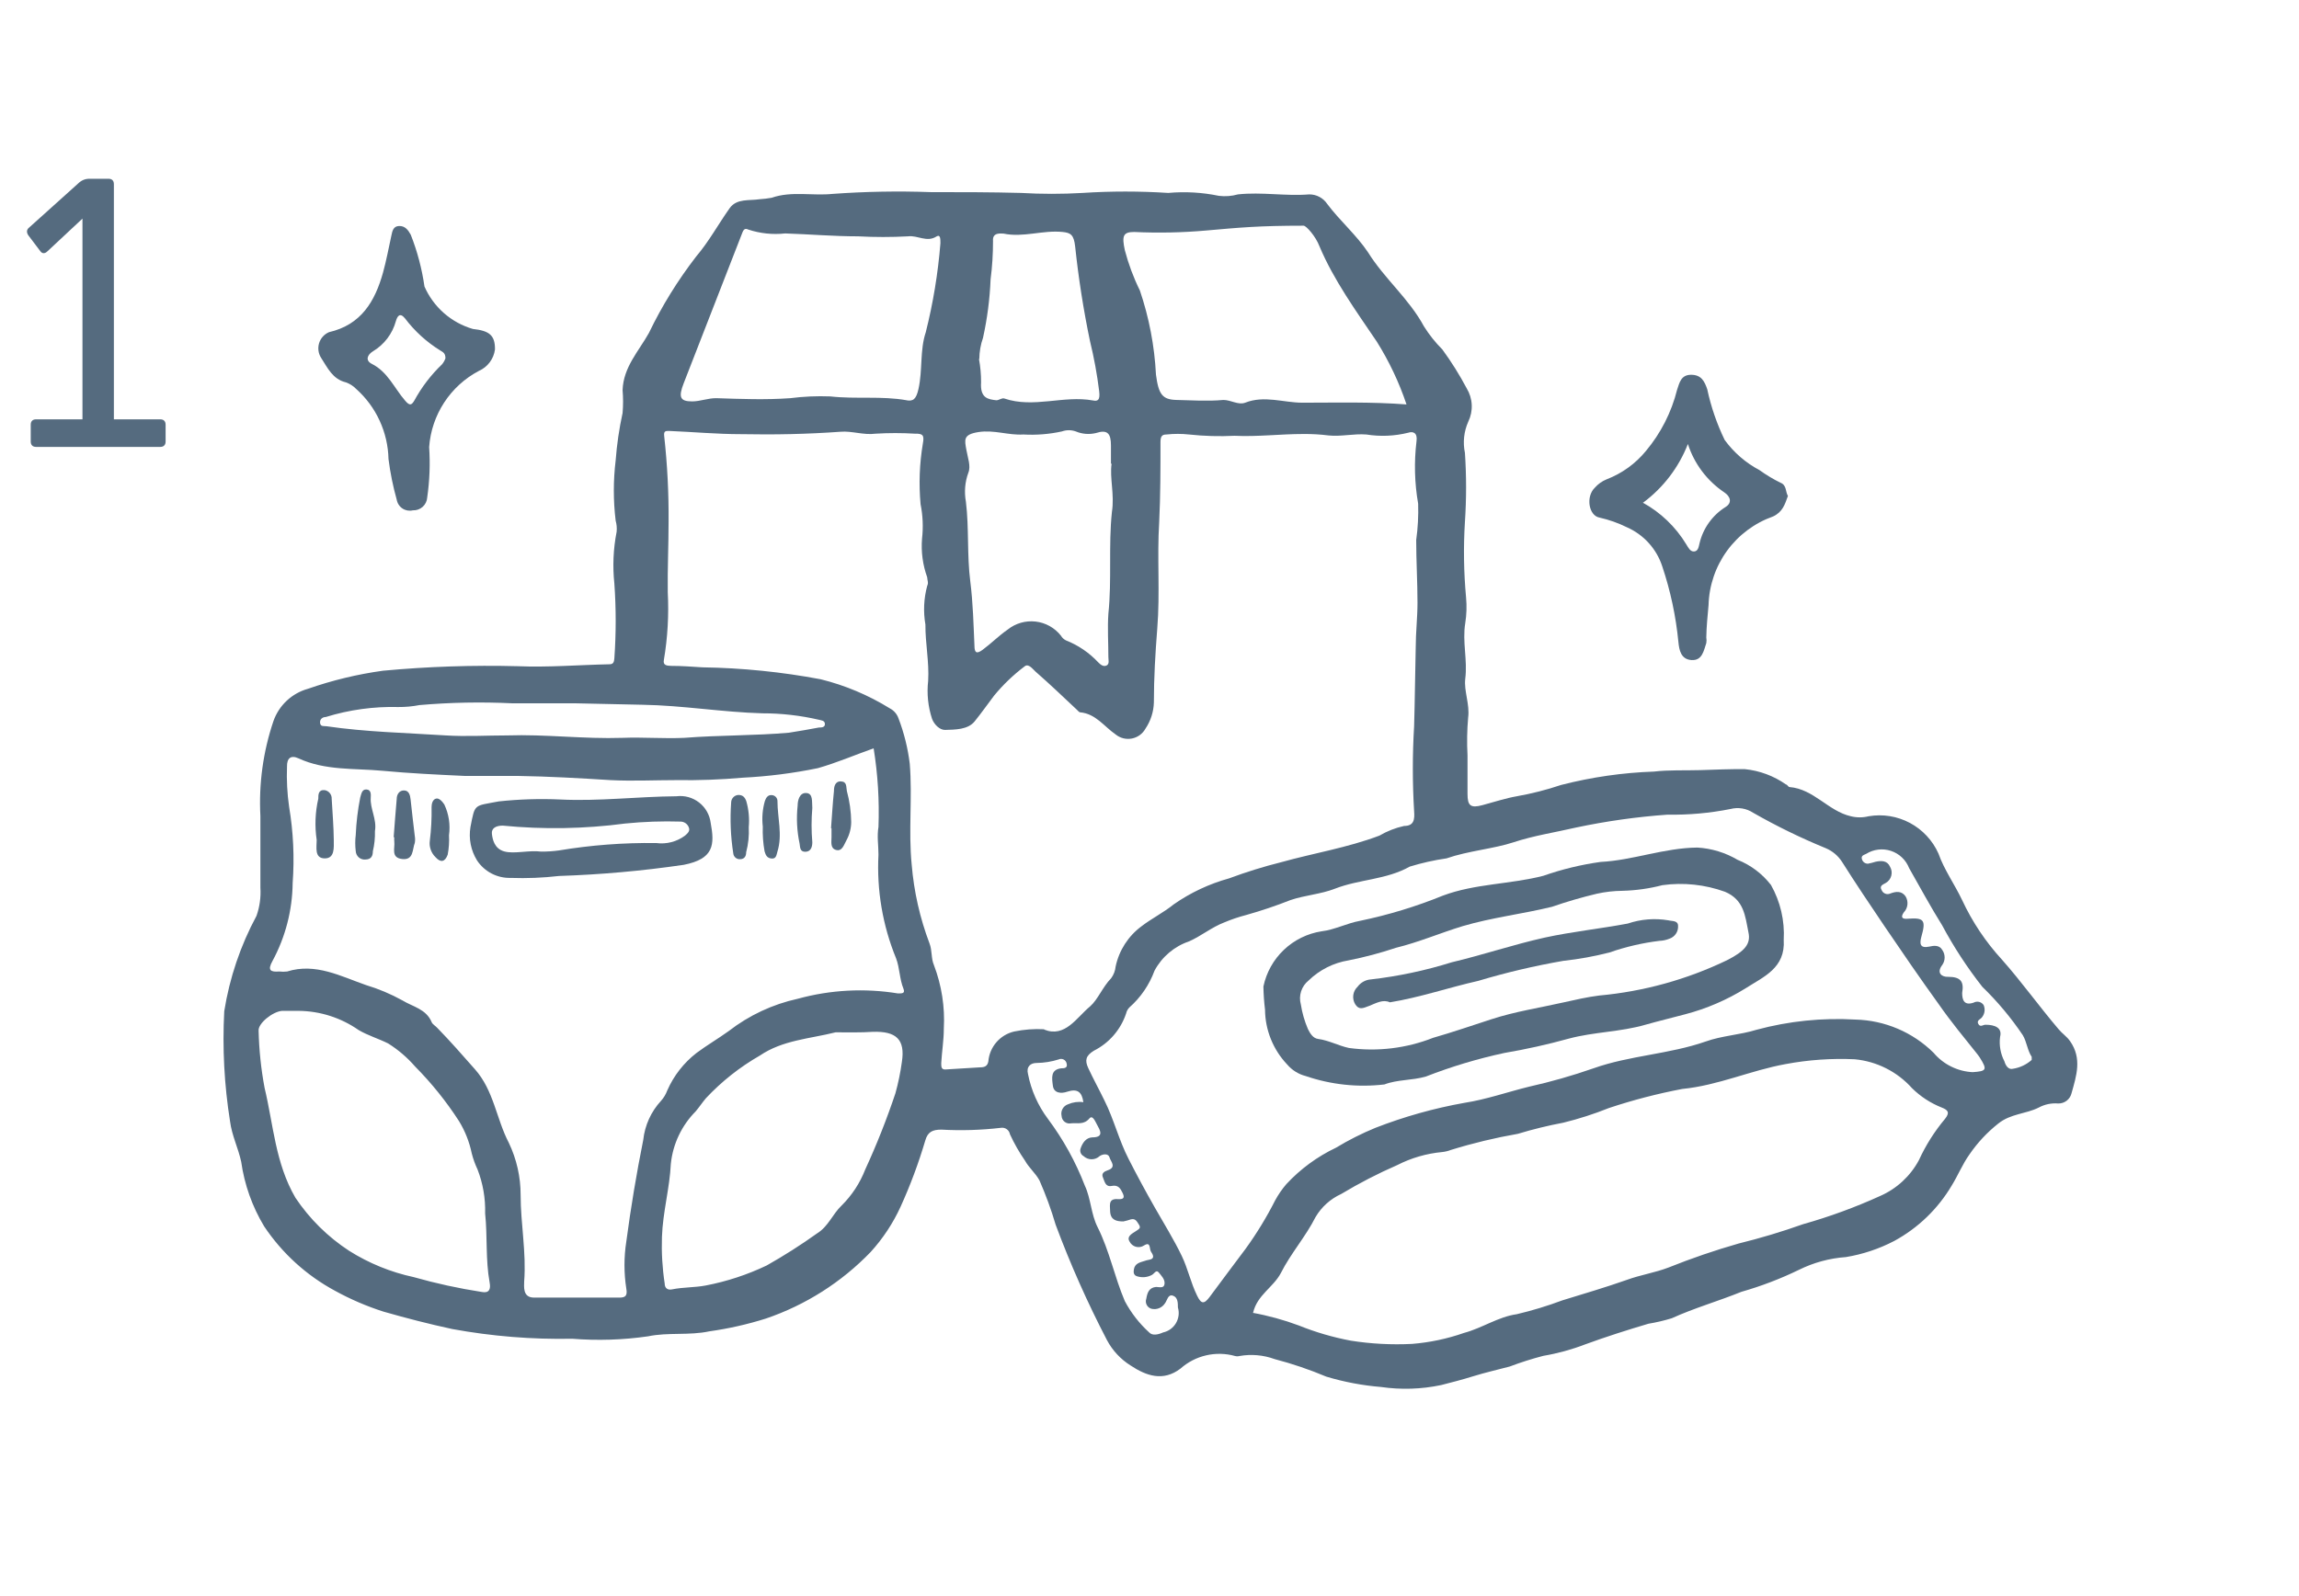 <svg width="144" height="100" viewBox="0 0 144 100" fill="none" xmlns="http://www.w3.org/2000/svg">
<g clip-path="url(#clip0)">
<path d="M91.919 47.319C91.919 48.239 91.919 48.988 91.919 49.736C91.919 50.484 92.111 50.646 92.859 50.443C93.606 50.241 94.314 50.009 95.011 49.887C95.95 49.721 96.876 49.484 97.78 49.18C99.684 48.69 101.636 48.409 103.601 48.341C104.531 48.229 105.541 48.28 106.501 48.25C107.461 48.219 108.361 48.179 109.29 48.189C110.217 48.282 111.105 48.613 111.867 49.149C111.948 49.149 112.009 49.311 112.089 49.311C113.605 49.432 114.515 50.817 115.93 51.141C116.294 51.232 116.676 51.232 117.041 51.141C117.926 50.989 118.837 51.136 119.629 51.558C120.421 51.981 121.05 52.656 121.417 53.476C121.77 54.487 122.427 55.397 122.902 56.398C123.538 57.762 124.38 59.02 125.398 60.128C126.641 61.533 127.723 63.05 128.935 64.475C129.158 64.748 129.451 64.93 129.663 65.234C130.421 66.315 130.057 67.407 129.754 68.489C129.71 68.677 129.602 68.844 129.449 68.962C129.297 69.079 129.108 69.141 128.915 69.136C128.495 69.101 128.074 69.189 127.702 69.389C126.884 69.803 125.944 69.763 125.156 70.4C124.463 70.949 123.856 71.6 123.357 72.331C122.923 72.937 122.64 73.645 122.245 74.282C121.381 75.741 120.138 76.939 118.648 77.749C117.697 78.245 116.674 78.586 115.616 78.76C114.593 78.832 113.594 79.104 112.676 79.559C111.519 80.121 110.315 80.581 109.078 80.934C107.633 81.52 106.137 81.945 104.712 82.592C104.232 82.739 103.743 82.854 103.247 82.936C101.913 83.33 100.589 83.754 99.286 84.23C98.44 84.556 97.563 84.796 96.668 84.947C95.956 85.132 95.255 85.354 94.567 85.615C93.809 85.817 93.041 85.989 92.293 86.221C91.545 86.454 90.939 86.605 90.272 86.777C89.032 87.039 87.756 87.08 86.502 86.898C85.341 86.803 84.193 86.586 83.077 86.251C82.023 85.807 80.939 85.439 79.833 85.15C79.131 84.894 78.375 84.828 77.64 84.957C77.547 84.983 77.45 84.983 77.357 84.957C76.767 84.792 76.145 84.778 75.549 84.916C74.952 85.053 74.399 85.339 73.941 85.746C72.85 86.575 71.799 86.201 70.819 85.554C70.192 85.161 69.679 84.61 69.333 83.957C68.114 81.616 67.041 79.202 66.12 76.728C65.843 75.784 65.505 74.859 65.109 73.958C64.856 73.493 64.452 73.17 64.2 72.715C63.84 72.194 63.525 71.642 63.26 71.067C63.249 71.002 63.225 70.941 63.19 70.885C63.155 70.83 63.109 70.782 63.056 70.745C63.002 70.707 62.942 70.68 62.878 70.666C62.814 70.652 62.748 70.651 62.684 70.662C61.45 70.806 60.205 70.843 58.965 70.774C58.409 70.774 58.106 70.915 57.954 71.461C57.535 72.877 57.019 74.262 56.408 75.606C55.933 76.645 55.298 77.603 54.529 78.447C52.705 80.338 50.457 81.766 47.97 82.612C46.815 82.976 45.632 83.243 44.433 83.411C43.16 83.684 41.846 83.461 40.593 83.724C39.02 83.951 37.427 84.002 35.843 83.876C33.327 83.925 30.811 83.722 28.335 83.269C26.88 82.956 25.435 82.582 24.02 82.177C22.97 81.841 21.955 81.405 20.988 80.873C19.198 79.91 17.671 78.521 16.542 76.829C15.797 75.591 15.309 74.216 15.107 72.785C14.925 71.936 14.521 71.138 14.41 70.258C14.046 67.976 13.924 65.661 14.046 63.353C14.379 61.262 15.063 59.242 16.067 57.379C16.267 56.811 16.349 56.209 16.31 55.609C16.31 54.123 16.31 52.627 16.31 51.131C16.203 49.112 16.48 47.091 17.128 45.176C17.299 44.69 17.584 44.252 17.961 43.9C18.338 43.547 18.794 43.292 19.291 43.154C20.816 42.622 22.39 42.242 23.99 42.022C26.791 41.761 29.605 41.666 32.418 41.739C34.338 41.82 36.258 41.658 38.178 41.618C38.441 41.618 38.461 41.446 38.481 41.244C38.592 39.685 38.592 38.121 38.481 36.563C38.366 35.48 38.414 34.386 38.623 33.318C38.647 33.084 38.626 32.847 38.562 32.62C38.41 31.368 38.41 30.102 38.562 28.849C38.637 27.85 38.782 26.857 38.996 25.877C39.037 25.399 39.037 24.919 38.996 24.442C39.047 22.996 40.007 22.005 40.644 20.863C41.461 19.167 42.454 17.561 43.605 16.071C44.413 15.121 44.989 14.049 45.706 13.038C46.151 12.421 46.939 12.583 47.576 12.482C47.83 12.466 48.083 12.436 48.334 12.391C49.577 11.956 50.88 12.28 52.154 12.148C54.198 12 56.249 11.963 58.298 12.037C60.188 12.037 62.067 12.037 63.957 12.088C65.239 12.163 66.525 12.163 67.807 12.088C69.594 11.972 71.386 11.972 73.173 12.088C74.234 11.992 75.303 12.053 76.346 12.27C76.746 12.319 77.151 12.288 77.539 12.179C79.024 12.017 80.52 12.3 82.005 12.179C82.23 12.177 82.451 12.232 82.648 12.338C82.846 12.444 83.014 12.598 83.137 12.785C83.936 13.847 84.966 14.726 85.694 15.818C86.704 17.446 88.261 18.72 89.19 20.448C89.519 20.972 89.905 21.457 90.342 21.894C90.909 22.668 91.419 23.483 91.868 24.33C92.057 24.642 92.166 24.995 92.183 25.359C92.201 25.723 92.127 26.085 91.969 26.413C91.693 27.028 91.619 27.715 91.757 28.374C91.853 29.811 91.853 31.254 91.757 32.691C91.659 34.271 91.683 35.856 91.828 37.432C91.878 37.968 91.861 38.508 91.777 39.04C91.585 40.212 91.929 41.355 91.777 42.528C91.686 43.286 92.07 44.135 91.959 44.954C91.889 45.74 91.876 46.531 91.919 47.319ZM65.402 64.506C66.716 65.031 67.423 63.758 68.282 63.05C68.767 62.625 69.07 61.827 69.596 61.291C69.756 61.075 69.854 60.82 69.879 60.553C70.093 59.545 70.668 58.649 71.496 58.036C72.142 57.54 72.88 57.176 73.517 56.661C74.571 55.925 75.743 55.375 76.983 55.033C78.048 54.636 79.134 54.298 80.237 54.022C82.258 53.456 84.4 53.112 86.401 52.354C86.882 52.073 87.404 51.868 87.947 51.748C88.574 51.748 88.614 51.333 88.574 50.817C88.468 49.047 88.468 47.271 88.574 45.5C88.624 43.852 88.635 42.204 88.675 40.566C88.675 39.626 88.786 38.696 88.786 37.766C88.786 36.452 88.705 35.148 88.705 33.833C88.81 33.08 88.851 32.319 88.827 31.559C88.601 30.263 88.567 28.942 88.725 27.636C88.796 27.121 88.513 27.009 88.21 27.11C87.351 27.324 86.457 27.362 85.583 27.222C84.794 27.161 84.006 27.363 83.218 27.282C82.692 27.216 82.162 27.186 81.632 27.191C80.197 27.191 78.761 27.373 77.326 27.303C76.376 27.351 75.423 27.324 74.477 27.222C74.007 27.171 73.532 27.171 73.062 27.222C72.789 27.222 72.698 27.333 72.688 27.656C72.688 29.345 72.688 31.033 72.607 32.711C72.466 34.925 72.668 37.149 72.486 39.383C72.365 40.91 72.274 42.467 72.274 44.014C72.257 44.598 72.075 45.166 71.748 45.651C71.66 45.81 71.539 45.948 71.392 46.055C71.245 46.161 71.077 46.235 70.898 46.27C70.72 46.304 70.537 46.3 70.36 46.256C70.184 46.212 70.02 46.13 69.879 46.015C69.161 45.52 68.636 44.721 67.666 44.63C67.585 44.63 67.514 44.519 67.443 44.459C66.594 43.66 65.746 42.851 64.867 42.083C64.685 41.921 64.422 41.547 64.179 41.749C63.473 42.282 62.832 42.896 62.269 43.579C61.865 44.115 61.471 44.671 61.047 45.197C60.622 45.722 59.824 45.712 59.187 45.732C58.854 45.732 58.51 45.389 58.379 45.035C58.128 44.269 58.046 43.459 58.136 42.659C58.207 41.456 57.954 40.303 57.964 39.131C57.824 38.324 57.862 37.495 58.076 36.705C58.177 36.512 58.076 36.34 58.076 36.169C57.797 35.395 57.687 34.572 57.752 33.752C57.835 33.031 57.804 32.301 57.661 31.589C57.546 30.325 57.593 29.05 57.803 27.798C57.904 27.262 57.803 27.161 57.308 27.171C56.49 27.121 55.67 27.121 54.852 27.171C54.084 27.272 53.366 26.989 52.649 27.05C50.567 27.201 48.496 27.242 46.414 27.201C44.908 27.201 43.382 27.06 41.907 26.999C41.684 26.999 41.563 26.999 41.604 27.333C41.8 29.112 41.891 30.901 41.877 32.691C41.877 34.157 41.806 35.643 41.826 37.109C41.9 38.525 41.819 39.946 41.583 41.345C41.513 41.699 41.785 41.709 42.038 41.719C42.695 41.719 43.352 41.769 43.999 41.81C46.484 41.848 48.963 42.098 51.406 42.558C52.933 42.936 54.392 43.55 55.731 44.378C55.986 44.509 56.182 44.733 56.277 45.004C56.628 45.922 56.866 46.88 56.984 47.855C57.156 49.958 56.893 52.061 57.105 54.174C57.245 55.859 57.619 57.516 58.217 59.097C58.399 59.562 58.308 60.027 58.5 60.472C58.982 61.738 59.192 63.092 59.117 64.445C59.117 65.173 58.995 65.891 58.955 66.609C58.955 66.831 58.955 67.033 59.248 67.003L61.4 66.871C61.663 66.871 61.855 66.801 61.906 66.497C61.943 66.055 62.12 65.635 62.41 65.299C62.701 64.963 63.09 64.728 63.522 64.627C64.14 64.499 64.772 64.451 65.402 64.486V64.506ZM54.721 46.885C53.498 47.319 52.396 47.795 51.224 48.128C49.672 48.447 48.097 48.646 46.515 48.725C45.144 48.846 43.768 48.897 42.392 48.876C41.007 48.876 39.623 48.947 38.239 48.876C36.308 48.755 34.368 48.644 32.428 48.614C31.326 48.614 30.215 48.614 29.113 48.614C27.385 48.533 25.657 48.452 23.939 48.29C22.221 48.128 20.372 48.29 18.695 47.512C18.209 47.289 17.967 47.512 17.977 48.027C17.945 48.868 17.989 49.711 18.108 50.544C18.374 52.124 18.448 53.729 18.331 55.326C18.312 57.032 17.879 58.708 17.067 60.209C16.734 60.806 16.956 60.907 17.492 60.866C17.656 60.887 17.823 60.887 17.987 60.866C19.766 60.31 21.352 61.17 22.919 61.715C23.712 61.954 24.477 62.276 25.202 62.676C25.859 63.08 26.698 63.212 27.042 64.051C27.102 64.182 27.274 64.273 27.385 64.395C28.204 65.234 28.972 66.113 29.74 66.983C30.932 68.317 31.084 70.096 31.872 71.603C32.359 72.622 32.611 73.738 32.61 74.868C32.61 76.678 32.974 78.467 32.832 80.287C32.832 80.59 32.721 81.298 33.449 81.298C34.691 81.298 35.934 81.298 37.177 81.298C37.723 81.298 38.259 81.298 38.804 81.298C39.168 81.298 39.31 81.186 39.229 80.732C39.077 79.757 39.077 78.764 39.229 77.79C39.512 75.66 39.865 73.537 40.29 71.421C40.389 70.507 40.778 69.649 41.401 68.974C41.574 68.782 41.707 68.559 41.796 68.317C42.201 67.395 42.83 66.589 43.625 65.972C44.261 65.496 44.989 65.072 45.646 64.597C46.92 63.611 48.397 62.92 49.971 62.575C52.015 62.014 54.155 61.9 56.246 62.241C56.519 62.241 56.701 62.241 56.59 61.948C56.337 61.331 56.358 60.644 56.125 60.037C55.284 57.982 54.907 55.765 55.024 53.547C55.024 52.971 54.923 52.395 55.024 51.808C55.085 50.161 54.984 48.512 54.721 46.885ZM123.539 67.175C124.438 67.114 124.489 67.033 124.004 66.255C123.953 66.174 123.893 66.103 123.842 66.032C123.034 65.021 122.195 64.01 121.437 62.919C120.275 61.311 119.153 59.673 118.042 58.036C117.132 56.691 116.223 55.336 115.374 53.992C115.129 53.614 114.777 53.318 114.363 53.143C112.797 52.502 111.275 51.759 109.806 50.919C109.599 50.784 109.366 50.693 109.123 50.653C108.879 50.613 108.63 50.624 108.391 50.686C107.094 50.944 105.772 51.063 104.45 51.04C102.52 51.177 100.602 51.448 98.71 51.849C97.406 52.152 96.062 52.354 94.809 52.769C93.556 53.183 91.969 53.304 90.605 53.779C89.825 53.891 89.055 54.064 88.301 54.295C86.826 55.124 85.138 55.084 83.612 55.68C82.733 56.024 81.743 56.084 80.843 56.388C79.93 56.748 78.999 57.062 78.054 57.328C77.585 57.45 77.126 57.605 76.68 57.793C75.892 58.096 75.255 58.632 74.487 58.976C73.555 59.29 72.778 59.948 72.314 60.816C71.989 61.703 71.447 62.496 70.738 63.121C70.637 63.225 70.567 63.354 70.536 63.495C70.197 64.51 69.471 65.35 68.514 65.83C68.009 66.144 67.939 66.427 68.161 66.912C68.474 67.589 68.838 68.246 69.171 68.934C69.768 70.117 70.081 71.431 70.697 72.624C71.213 73.635 71.758 74.646 72.334 75.657C72.91 76.668 73.537 77.678 74.022 78.689C74.406 79.488 74.588 80.378 74.982 81.176C75.235 81.702 75.417 81.722 75.76 81.267C76.518 80.256 77.256 79.246 78.024 78.234C78.719 77.274 79.337 76.26 79.873 75.202C80.07 74.841 80.303 74.502 80.57 74.191C81.453 73.238 82.51 72.463 83.683 71.906C84.472 71.428 85.296 71.013 86.149 70.662C87.953 69.96 89.821 69.435 91.727 69.096C93.101 68.883 94.415 68.418 95.769 68.085C97.138 67.779 98.487 67.394 99.811 66.932C102.085 66.123 104.551 66.052 106.835 65.254C107.845 64.89 108.987 64.839 110.028 64.516C112.045 63.972 114.137 63.757 116.223 63.879C118.058 63.925 119.808 64.67 121.114 65.962C121.419 66.323 121.795 66.618 122.22 66.826C122.644 67.035 123.107 67.154 123.579 67.175H123.539ZM78.448 82.248C79.44 82.427 80.414 82.695 81.359 83.047C82.409 83.47 83.499 83.788 84.613 83.997C85.879 84.196 87.162 84.264 88.443 84.199C89.552 84.11 90.646 83.879 91.697 83.512C92.838 83.208 93.839 82.501 95.001 82.339C95.972 82.111 96.927 81.82 97.861 81.47C99.205 81.055 100.559 80.661 101.903 80.186C102.762 79.872 103.651 79.741 104.5 79.417C105.939 78.84 107.406 78.337 108.896 77.911C110.263 77.575 111.612 77.17 112.938 76.698C114.591 76.232 116.206 75.64 117.769 74.929C118.806 74.474 119.66 73.683 120.194 72.684C120.621 71.752 121.172 70.882 121.831 70.096C122.134 69.712 122.033 69.55 121.619 69.389C120.924 69.114 120.291 68.701 119.759 68.175C118.834 67.142 117.553 66.496 116.172 66.366C114.72 66.299 113.265 66.401 111.837 66.669C109.654 67.064 107.623 68.004 105.369 68.226C103.815 68.521 102.282 68.92 100.781 69.419C99.851 69.792 98.895 70.1 97.921 70.339C96.96 70.52 96.008 70.753 95.072 71.037C93.654 71.284 92.253 71.621 90.878 72.047C90.703 72.115 90.519 72.159 90.332 72.179C89.349 72.27 88.392 72.548 87.513 72.998C86.306 73.524 85.135 74.129 84.006 74.807C83.335 75.113 82.774 75.617 82.4 76.253C81.783 77.476 80.843 78.538 80.227 79.761C79.752 80.661 78.741 81.136 78.489 82.248H78.448ZM18.674 63.333C18.321 63.333 17.967 63.333 17.664 63.333C17.067 63.384 16.158 64.122 16.198 64.576C16.226 65.778 16.351 66.975 16.572 68.155C17.128 70.47 17.239 72.866 18.503 75.04C19.389 76.364 20.534 77.495 21.868 78.366C23.108 79.148 24.476 79.706 25.91 80.014C27.311 80.412 28.735 80.722 30.174 80.944C30.629 81.035 30.75 80.782 30.669 80.358C30.407 78.922 30.538 77.456 30.387 76.02C30.412 75.082 30.251 74.147 29.912 73.271C29.758 72.946 29.637 72.608 29.548 72.26C29.4 71.545 29.13 70.861 28.749 70.238C27.953 69.007 27.032 67.862 26.001 66.821C25.513 66.258 24.944 65.771 24.313 65.375C23.707 65.072 23.05 64.88 22.464 64.536C21.364 63.767 20.057 63.347 18.715 63.333H18.674ZM52.336 64.678C50.729 65.082 49.021 65.163 47.596 66.133C46.34 66.852 45.199 67.755 44.211 68.812C43.989 69.075 43.797 69.368 43.574 69.631C42.695 70.516 42.146 71.676 42.018 72.917C41.947 74.443 41.513 75.95 41.462 77.496C41.429 78.474 41.486 79.452 41.634 80.418C41.634 80.711 41.826 80.843 42.099 80.782C42.796 80.641 43.514 80.671 44.201 80.54C45.523 80.287 46.806 79.866 48.021 79.286C49.114 78.669 50.173 77.995 51.194 77.264C51.881 76.839 52.154 76.061 52.71 75.535C53.359 74.894 53.865 74.122 54.195 73.271C54.911 71.716 55.542 70.123 56.085 68.499C56.264 67.855 56.399 67.2 56.489 66.538C56.711 65.112 56.125 64.597 54.66 64.647C53.922 64.698 53.154 64.678 52.376 64.678H52.336ZM69.586 29.052C69.586 28.546 69.586 28.233 69.586 27.909C69.586 27.151 69.363 26.898 68.646 27.131C68.225 27.233 67.782 27.198 67.383 27.03C67.102 26.929 66.795 26.929 66.514 27.03C65.721 27.204 64.909 27.268 64.099 27.222C63.159 27.282 62.269 26.918 61.289 27.07C60.309 27.222 60.42 27.555 60.531 28.192C60.612 28.667 60.824 29.203 60.653 29.618C60.44 30.2 60.388 30.828 60.501 31.437C60.703 33.095 60.562 34.763 60.774 36.421C60.946 37.776 60.976 39.141 61.036 40.465C61.036 40.93 61.198 40.971 61.552 40.708C62.087 40.314 62.562 39.828 63.118 39.444C63.362 39.249 63.642 39.104 63.942 39.018C64.242 38.932 64.556 38.906 64.866 38.942C65.176 38.977 65.475 39.074 65.748 39.226C66.02 39.378 66.26 39.583 66.453 39.828C66.526 39.955 66.635 40.057 66.766 40.121C67.534 40.424 68.224 40.894 68.787 41.496C68.919 41.628 69.101 41.79 69.303 41.699C69.505 41.608 69.424 41.355 69.424 41.173C69.424 40.263 69.363 39.353 69.424 38.453C69.646 36.33 69.424 34.197 69.646 32.074C69.818 30.983 69.495 29.931 69.626 29.052H69.586ZM88.099 25.341C87.636 23.962 87.012 22.642 86.24 21.409C84.949 19.499 83.542 17.558 82.648 15.434C82.406 14.797 81.815 14.14 81.652 14.14C78.821 14.14 77.609 14.261 75.538 14.443C74.043 14.575 72.54 14.605 71.041 14.534C70.344 14.534 70.263 14.777 70.455 15.677C70.683 16.545 70.997 17.389 71.395 18.194C71.974 19.898 72.314 21.674 72.405 23.471C72.567 24.715 72.809 25.038 73.699 25.058C74.588 25.078 75.659 25.149 76.629 25.058C77.104 25.058 77.559 25.392 77.993 25.23C79.186 24.755 80.399 25.23 81.581 25.23C83.743 25.23 85.866 25.169 88.139 25.341H88.099ZM56.772 25.078C57.196 25.159 57.388 25.008 57.53 24.371C57.793 23.198 57.611 21.934 57.985 20.822C58.446 18.991 58.753 17.124 58.904 15.242C58.904 14.979 58.904 14.676 58.672 14.807C58.055 15.212 57.479 14.726 56.873 14.807C55.833 14.863 54.791 14.863 53.75 14.807C52.224 14.807 50.719 14.676 49.183 14.625C48.403 14.712 47.614 14.629 46.869 14.383C46.596 14.241 46.535 14.484 46.444 14.716C45.238 17.81 44.032 20.907 42.826 24.007C42.483 24.886 42.594 25.149 43.352 25.149C43.857 25.149 44.362 24.937 44.878 24.947C46.414 24.998 47.96 25.058 49.496 24.947C50.327 24.841 51.165 24.804 52.002 24.836C53.619 25.018 55.216 24.795 56.792 25.078H56.772ZM49.425 45.904C50.052 45.803 50.678 45.702 51.295 45.581C51.436 45.581 51.679 45.581 51.669 45.358C51.659 45.136 51.446 45.136 51.295 45.095C50.135 44.826 48.948 44.69 47.758 44.691C45.242 44.62 42.756 44.196 40.239 44.155L36.035 44.064C34.722 44.064 33.408 44.064 32.094 44.064C30.154 43.97 28.209 44.007 26.274 44.175C25.837 44.26 25.394 44.301 24.95 44.297C23.41 44.257 21.874 44.468 20.402 44.923C20.21 44.923 20.018 45.055 20.049 45.298C20.079 45.54 20.281 45.48 20.443 45.5C22.929 45.864 25.435 45.914 27.921 46.076C29.204 46.157 30.488 46.076 31.771 46.076C34.186 45.995 36.581 46.309 38.996 46.228C40.28 46.177 41.563 46.288 42.857 46.228C45.06 46.056 47.263 46.096 49.446 45.904H49.425ZM61.319 22.49C61.408 22.971 61.452 23.458 61.451 23.946C61.38 24.957 61.895 25.018 62.411 25.078C62.572 25.078 62.754 24.917 62.906 24.967C64.745 25.594 66.605 24.755 68.454 25.089C68.747 25.149 68.919 25.089 68.848 24.512C68.718 23.454 68.526 22.404 68.272 21.368C67.863 19.407 67.553 17.426 67.342 15.434C67.261 14.706 67.059 14.585 66.564 14.534C65.321 14.403 64.099 14.898 62.855 14.635C62.684 14.635 62.148 14.544 62.199 15.1C62.2 15.902 62.15 16.702 62.047 17.496C61.997 18.731 61.838 19.959 61.572 21.166C61.422 21.592 61.344 22.039 61.34 22.49H61.319ZM67.858 69.055C67.767 68.418 67.494 68.186 66.847 68.398C66.473 68.529 66.008 68.499 65.948 68.024C65.887 67.549 65.786 67.013 66.473 66.932C66.635 66.932 66.898 66.932 66.807 66.619C66.795 66.567 66.772 66.519 66.739 66.477C66.707 66.436 66.665 66.402 66.617 66.379C66.57 66.355 66.518 66.343 66.465 66.343C66.412 66.342 66.359 66.353 66.312 66.376C65.863 66.517 65.397 66.592 64.927 66.598C64.543 66.598 64.27 66.831 64.391 67.296C64.59 68.311 65.015 69.268 65.635 70.096C66.594 71.379 67.373 72.787 67.949 74.282C68.333 75.101 68.333 76.061 68.747 76.88C69.495 78.366 69.808 80.004 70.455 81.52C70.847 82.257 71.363 82.92 71.981 83.481C72.183 83.704 72.557 83.613 72.85 83.481C73.017 83.445 73.175 83.375 73.314 83.275C73.452 83.175 73.569 83.048 73.656 82.901C73.743 82.754 73.799 82.59 73.821 82.42C73.842 82.251 73.828 82.079 73.779 81.914C73.779 81.641 73.779 81.278 73.466 81.176C73.153 81.075 73.112 81.47 72.971 81.652C72.882 81.792 72.752 81.901 72.597 81.963C72.443 82.025 72.273 82.036 72.112 81.995C72.05 81.976 71.992 81.944 71.942 81.902C71.892 81.859 71.851 81.807 71.822 81.749C71.793 81.69 71.775 81.626 71.771 81.561C71.767 81.496 71.777 81.43 71.799 81.368C71.859 81.025 71.95 80.671 72.415 80.63C72.607 80.63 72.9 80.742 72.941 80.448C72.981 80.155 72.739 79.923 72.577 79.721C72.415 79.519 72.294 79.812 72.142 79.882C71.998 79.959 71.838 80.005 71.675 80.017C71.511 80.029 71.347 80.007 71.192 79.953C71.011 79.882 70.99 79.721 71.021 79.539C71.081 79.154 71.395 79.094 71.688 79.003C71.776 78.97 71.867 78.946 71.96 78.932C72.385 78.861 72.203 78.588 72.092 78.416C71.981 78.245 72.092 77.759 71.657 78.032C71.583 78.082 71.498 78.114 71.41 78.128C71.322 78.142 71.231 78.137 71.145 78.113C71.059 78.089 70.979 78.047 70.91 77.989C70.842 77.932 70.787 77.86 70.748 77.78C70.556 77.466 70.9 77.294 71.132 77.143C71.364 76.991 71.475 76.941 71.334 76.718C71.192 76.496 71.112 76.334 70.839 76.395C70.683 76.448 70.525 76.492 70.364 76.526C69.919 76.526 69.566 76.435 69.535 75.909C69.505 75.384 69.454 75.07 70.101 75.131C70.404 75.131 70.445 75.01 70.313 74.737C70.182 74.464 70.04 74.221 69.636 74.302C69.232 74.383 69.192 74.019 69.081 73.766C68.969 73.513 69.171 73.392 69.384 73.321C69.96 73.129 69.566 72.765 69.495 72.513C69.424 72.26 69.091 72.29 68.878 72.432C68.742 72.56 68.561 72.632 68.373 72.632C68.185 72.632 68.005 72.56 67.868 72.432C67.784 72.386 67.719 72.312 67.686 72.223C67.653 72.134 67.653 72.036 67.686 71.946C67.807 71.603 68.019 71.279 68.413 71.259C69.181 71.259 68.899 70.804 68.717 70.47C68.616 70.299 68.444 69.834 68.242 70.066C67.888 70.491 67.484 70.339 67.09 70.379C67.019 70.394 66.946 70.393 66.876 70.377C66.806 70.361 66.74 70.329 66.684 70.285C66.627 70.241 66.581 70.185 66.548 70.121C66.515 70.057 66.496 69.986 66.493 69.914C66.458 69.764 66.479 69.607 66.554 69.472C66.629 69.337 66.752 69.235 66.898 69.186C67.199 69.054 67.532 69.008 67.858 69.055ZM124.368 64.203C124.934 64.203 125.429 64.384 125.277 64.961C125.209 65.489 125.304 66.025 125.55 66.497C125.621 66.76 125.803 67.033 126.075 66.962C126.515 66.896 126.926 66.702 127.258 66.406C127.258 66.406 127.258 66.265 127.258 66.214C126.985 65.8 126.955 65.294 126.702 64.86C125.964 63.763 125.114 62.747 124.165 61.827C123.216 60.619 122.374 59.33 121.649 57.975C120.922 56.812 120.265 55.589 119.578 54.386C119.479 54.134 119.326 53.907 119.13 53.721C118.934 53.535 118.699 53.395 118.442 53.31C118.186 53.225 117.914 53.197 117.645 53.23C117.377 53.262 117.119 53.353 116.89 53.496C116.758 53.567 116.546 53.597 116.627 53.84C116.651 53.92 116.701 53.99 116.768 54.039C116.836 54.089 116.917 54.114 117.001 54.113C117.161 54.082 117.32 54.042 117.476 53.992C117.839 53.911 118.213 53.911 118.385 54.305C118.434 54.389 118.467 54.481 118.48 54.577C118.493 54.673 118.488 54.771 118.463 54.865C118.439 54.959 118.396 55.047 118.338 55.125C118.279 55.202 118.206 55.267 118.122 55.316C117.93 55.427 117.698 55.498 117.86 55.771C117.881 55.821 117.911 55.865 117.949 55.903C117.988 55.94 118.033 55.97 118.083 55.989C118.133 56.009 118.186 56.019 118.24 56.018C118.293 56.017 118.346 56.005 118.395 55.983C118.759 55.842 119.113 55.812 119.355 56.155C119.452 56.312 119.493 56.497 119.473 56.68C119.453 56.863 119.372 57.034 119.244 57.166C119.022 57.49 119.163 57.591 119.497 57.56C120.507 57.49 120.649 57.631 120.346 58.693C120.234 59.107 120.245 59.431 120.831 59.309C121.134 59.239 121.477 59.198 121.659 59.522C121.754 59.658 121.804 59.821 121.804 59.987C121.804 60.153 121.754 60.315 121.659 60.452C121.255 60.977 121.659 61.22 122.013 61.2C122.821 61.2 123.024 61.503 122.902 62.211C122.902 62.615 123.003 63.03 123.62 62.818C123.724 62.759 123.847 62.743 123.963 62.771C124.079 62.799 124.18 62.87 124.246 62.969C124.298 63.089 124.318 63.219 124.304 63.349C124.29 63.478 124.242 63.602 124.165 63.707C124.085 63.859 123.781 63.909 123.913 64.152C124.044 64.394 124.226 64.182 124.388 64.203H124.368Z" fill="#556B7F"/>
<path d="M111.988 31.073C111.796 31.619 111.645 32.084 111.059 32.357C109.902 32.766 108.896 33.517 108.174 34.509C107.452 35.502 107.049 36.691 107.016 37.918C106.956 38.595 106.885 39.272 106.875 39.94C106.896 40.057 106.896 40.176 106.875 40.293C106.713 40.769 106.622 41.395 105.955 41.355C105.288 41.315 105.177 40.738 105.127 40.212C104.97 38.602 104.631 37.015 104.116 35.481C103.94 34.941 103.652 34.444 103.27 34.022C102.889 33.6 102.423 33.264 101.903 33.035C101.356 32.765 100.78 32.562 100.185 32.428C99.508 32.307 99.316 31.114 99.892 30.558C100.093 30.327 100.346 30.147 100.63 30.032C101.592 29.663 102.442 29.05 103.095 28.253C104.027 27.14 104.694 25.83 105.046 24.421C105.197 23.977 105.288 23.481 105.925 23.481C106.562 23.481 106.764 23.886 106.936 24.391C107.171 25.489 107.537 26.555 108.027 27.566C108.602 28.353 109.348 29 110.21 29.456C110.625 29.755 111.064 30.019 111.523 30.244C111.918 30.396 111.827 30.811 111.988 31.073ZM102.893 31.488C104.017 32.106 104.958 33.009 105.622 34.106C105.743 34.298 105.864 34.571 106.117 34.551C106.37 34.531 106.4 34.248 106.45 34.046C106.673 33.098 107.262 32.277 108.088 31.761C108.522 31.488 108.371 31.094 108.007 30.851C106.926 30.126 106.121 29.058 105.723 27.818C105.153 29.28 104.183 30.552 102.924 31.488H102.893Z" fill="#556B7F"/>
<path d="M31.003 21.894C30.965 22.186 30.852 22.464 30.675 22.699C30.498 22.935 30.263 23.121 29.993 23.239C29.112 23.704 28.364 24.387 27.819 25.222C27.275 26.056 26.952 27.016 26.88 28.01C26.951 29.063 26.91 30.12 26.759 31.165C26.746 31.391 26.644 31.603 26.476 31.754C26.307 31.905 26.086 31.984 25.86 31.973C25.749 32 25.634 32.003 25.523 31.984C25.411 31.964 25.304 31.922 25.209 31.859C25.115 31.797 25.034 31.715 24.972 31.62C24.91 31.525 24.868 31.418 24.849 31.306C24.615 30.471 24.443 29.619 24.334 28.758C24.315 27.928 24.126 27.109 23.778 26.355C23.431 25.6 22.932 24.925 22.312 24.371C22.132 24.184 21.91 24.043 21.666 23.956C20.827 23.754 20.514 23.036 20.119 22.43C20.031 22.295 19.973 22.143 19.95 21.984C19.927 21.825 19.939 21.662 19.985 21.508C20.031 21.354 20.111 21.212 20.218 21.091C20.325 20.971 20.457 20.876 20.605 20.812C22.626 20.347 23.485 18.881 23.99 17.082C24.202 16.314 24.344 15.535 24.515 14.757C24.576 14.463 24.637 14.17 25 14.16C25.364 14.15 25.556 14.393 25.728 14.706C26.14 15.751 26.428 16.84 26.587 17.951C26.867 18.589 27.284 19.158 27.808 19.618C28.331 20.077 28.95 20.416 29.619 20.61C30.649 20.721 31.013 21.004 31.003 21.894ZM27.901 22.45C27.901 22.127 27.749 22.066 27.587 21.965C26.727 21.436 25.973 20.75 25.364 19.943C25.031 19.538 24.879 19.842 24.798 20.115C24.581 20.912 24.063 21.593 23.353 22.015C23.01 22.228 22.868 22.581 23.283 22.794C24.293 23.299 24.697 24.32 25.374 25.099C25.678 25.463 25.789 25.362 25.95 25.099C26.409 24.255 26.995 23.488 27.689 22.824C27.78 22.713 27.852 22.586 27.901 22.45V22.45Z" fill="#556B7F"/>
<path d="M35.086 50.09C37.491 50.211 39.926 49.908 42.372 49.888C42.877 49.825 43.386 49.965 43.788 50.278C44.19 50.591 44.451 51.05 44.514 51.556C44.767 52.92 44.726 53.81 42.826 54.184C40.238 54.563 37.63 54.796 35.015 54.882C34.009 54.998 32.995 55.039 31.983 55.003C31.569 55.014 31.159 54.92 30.791 54.729C30.424 54.538 30.11 54.256 29.881 53.911C29.494 53.287 29.347 52.543 29.467 51.818C29.76 50.322 29.669 50.514 31.235 50.211C32.514 50.073 33.801 50.033 35.086 50.09V50.09ZM33.903 53.355C34.268 53.356 34.633 53.333 34.995 53.284C37.015 52.947 39.061 52.792 41.108 52.819C41.746 52.904 42.391 52.737 42.907 52.354C43.079 52.203 43.241 52.061 43.14 51.828C43.1 51.728 43.033 51.641 42.945 51.578C42.857 51.515 42.752 51.479 42.644 51.475C41.481 51.439 40.316 51.48 39.158 51.596C36.615 51.933 34.041 51.977 31.488 51.727C31.053 51.727 30.77 51.899 30.811 52.243C30.851 52.587 30.962 53.173 31.589 53.345C32.216 53.517 33.115 53.254 33.903 53.355Z" fill="#556B7F"/>
<path d="M24.657 52.465C24.717 51.666 24.778 50.858 24.849 50.049C24.849 49.776 25.01 49.513 25.314 49.523C25.617 49.533 25.688 49.816 25.718 50.089C25.799 50.858 25.89 51.616 25.981 52.384C26.006 52.525 26.006 52.668 25.981 52.809C25.819 53.223 25.92 53.901 25.192 53.82C24.465 53.739 24.748 53.142 24.697 52.728C24.687 52.634 24.687 52.539 24.697 52.445L24.657 52.465Z" fill="#556B7F"/>
<path d="M23.485 52.071C23.497 52.496 23.453 52.921 23.354 53.335C23.354 53.608 23.263 53.84 22.909 53.85C22.833 53.86 22.755 53.854 22.681 53.832C22.608 53.811 22.539 53.774 22.48 53.725C22.422 53.675 22.374 53.614 22.34 53.545C22.305 53.477 22.286 53.401 22.282 53.325C22.241 52.989 22.241 52.649 22.282 52.314C22.316 51.522 22.411 50.735 22.565 49.958C22.636 49.736 22.666 49.442 22.959 49.463C23.253 49.483 23.232 49.776 23.222 49.978C23.172 50.666 23.616 51.333 23.485 52.071Z" fill="#556B7F"/>
<path d="M52.053 51.889C52.113 51.11 52.154 50.342 52.235 49.564C52.235 49.301 52.295 48.937 52.679 48.957C53.063 48.977 52.992 49.301 53.043 49.554C53.214 50.187 53.306 50.839 53.316 51.495C53.314 51.894 53.213 52.286 53.023 52.637C52.871 52.9 52.76 53.355 52.376 53.254C51.992 53.153 52.083 52.758 52.083 52.445C52.083 52.132 52.083 52.071 52.083 51.889H52.053Z" fill="#556B7F"/>
<path d="M19.836 52.627C19.708 51.766 19.742 50.888 19.937 50.039C19.937 49.786 19.937 49.473 20.331 49.503C20.46 49.523 20.577 49.59 20.659 49.691C20.741 49.792 20.783 49.919 20.776 50.049C20.827 50.919 20.897 51.778 20.907 52.637C20.907 53.102 20.978 53.79 20.331 53.78C19.685 53.77 19.836 53.092 19.836 52.627Z" fill="#556B7F"/>
<path d="M46.899 51.828C46.927 52.356 46.873 52.884 46.737 53.395C46.737 53.607 46.656 53.82 46.373 53.83C46.32 53.835 46.267 53.83 46.215 53.815C46.164 53.8 46.117 53.774 46.075 53.741C46.034 53.707 46 53.665 45.974 53.618C45.949 53.571 45.934 53.519 45.929 53.466C45.764 52.409 45.72 51.338 45.797 50.271C45.8 50.15 45.848 50.035 45.933 49.949C46.017 49.862 46.131 49.811 46.252 49.806C46.525 49.806 46.656 49.948 46.747 50.2C46.897 50.729 46.949 51.281 46.899 51.828V51.828Z" fill="#556B7F"/>
<path d="M28.123 52.334C28.145 52.74 28.118 53.147 28.042 53.547C27.87 54.012 27.598 54.063 27.274 53.699C27.141 53.569 27.04 53.41 26.979 53.235C26.917 53.059 26.897 52.872 26.921 52.688C27.008 51.987 27.045 51.281 27.032 50.575C27.032 50.362 27.092 50.11 27.294 50.039C27.497 49.968 27.709 50.221 27.83 50.403C28.114 51.004 28.216 51.675 28.123 52.334Z" fill="#556B7F"/>
<path d="M47.778 51.788C47.715 51.249 47.76 50.703 47.91 50.181C47.98 49.989 48.091 49.786 48.354 49.817C48.452 49.825 48.542 49.87 48.606 49.944C48.67 50.017 48.703 50.113 48.698 50.211C48.698 51.222 49.021 52.304 48.698 53.345C48.637 53.527 48.637 53.81 48.344 53.79C48.051 53.77 47.96 53.588 47.889 53.335C47.797 52.825 47.76 52.306 47.778 51.788V51.788Z" fill="#556B7F"/>
<path d="M50.88 50.625C50.819 51.339 50.819 52.056 50.88 52.769C50.88 53.082 50.779 53.365 50.436 53.365C50.092 53.365 50.122 53.072 50.082 52.849C49.916 52.069 49.875 51.267 49.961 50.474C49.961 50.14 50.082 49.655 50.506 49.685C50.931 49.715 50.85 50.201 50.88 50.625Z" fill="#556B7F"/>
<path d="M86.714 67.943C85.051 68.139 83.366 67.959 81.782 67.417C81.329 67.301 80.923 67.047 80.62 66.689C79.743 65.763 79.248 64.538 79.236 63.262C79.177 62.779 79.143 62.293 79.135 61.806C79.319 60.929 79.765 60.128 80.415 59.511C81.065 58.893 81.887 58.488 82.773 58.349C83.581 58.258 84.359 57.843 85.188 57.692C86.96 57.325 88.695 56.797 90.372 56.115C92.393 55.356 94.596 55.407 96.668 54.871C97.832 54.463 99.034 54.172 100.255 54.002C102.276 53.901 104.227 53.122 106.319 53.102C107.206 53.155 108.069 53.418 108.835 53.87C109.661 54.199 110.383 54.744 110.927 55.447C111.517 56.493 111.794 57.686 111.725 58.885C111.836 60.654 110.472 61.19 109.34 61.918C108.169 62.646 106.895 63.195 105.561 63.545C104.732 63.768 103.883 63.97 103.065 64.202C101.498 64.657 99.851 64.647 98.264 65.072C96.933 65.44 95.584 65.74 94.222 65.972C92.549 66.332 90.906 66.826 89.311 67.448C88.442 67.7 87.532 67.629 86.714 67.943ZM101.63 55.811C101.089 55.816 100.551 55.877 100.023 55.993C99.073 56.219 98.135 56.492 97.213 56.812C95.354 57.267 93.464 57.48 91.615 58.025C90.221 58.45 88.856 59.036 87.442 59.38C86.469 59.706 85.477 59.97 84.471 60.169C83.525 60.323 82.651 60.764 81.964 61.432C81.746 61.607 81.583 61.841 81.497 62.107C81.411 62.373 81.404 62.659 81.479 62.928C81.562 63.461 81.712 63.98 81.924 64.475C82.065 64.758 82.247 65.052 82.561 65.092C83.238 65.183 83.834 65.517 84.491 65.658C86.275 65.9 88.091 65.681 89.766 65.021C90.999 64.667 92.201 64.253 93.414 63.859C94.899 63.373 96.445 63.141 97.961 62.797C98.689 62.635 99.427 62.464 100.164 62.373C102.946 62.12 105.661 61.37 108.178 60.158C109.269 59.602 109.684 59.148 109.512 58.399C109.31 57.389 109.239 56.377 108.047 55.872C106.792 55.418 105.447 55.276 104.126 55.458C103.31 55.671 102.472 55.789 101.63 55.811V55.811Z" fill="#556B7F"/>
<path d="M87.058 62.798C86.624 62.595 86.199 62.848 85.765 63.02C85.33 63.192 85.118 63.273 84.885 62.919C84.78 62.746 84.737 62.542 84.765 62.341C84.793 62.14 84.889 61.955 85.037 61.817C85.135 61.685 85.261 61.575 85.406 61.497C85.551 61.418 85.711 61.372 85.876 61.362C87.59 61.164 89.282 60.806 90.929 60.29C92.889 59.825 94.799 59.178 96.749 58.744C98.467 58.37 100.226 58.188 101.954 57.864C102.776 57.586 103.655 57.516 104.51 57.662C104.733 57.723 105.096 57.662 105.107 57.995C105.12 58.173 105.074 58.351 104.975 58.499C104.876 58.647 104.73 58.758 104.561 58.814C104.365 58.894 104.156 58.938 103.944 58.946C102.877 59.076 101.827 59.32 100.812 59.674C99.862 59.919 98.896 60.094 97.922 60.199C96.123 60.511 94.345 60.929 92.596 61.453C90.716 61.878 88.938 62.494 87.058 62.798Z" fill="#556B7F"/>
<path d="M1.925 27.664C1.925 27.88 2.045 28 2.261 28H10.037C10.253 28 10.373 27.88 10.373 27.664V26.608C10.373 26.392 10.253 26.272 10.037 26.272H7.133V11.536C7.133 11.32 7.013 11.2 6.797 11.2H5.597C5.333 11.2 5.093 11.296 4.877 11.512L1.781 14.296C1.661 14.416 1.661 14.584 1.781 14.752L2.525 15.736C2.645 15.904 2.813 15.904 2.981 15.736L5.165 13.696V26.272H2.261C2.045 26.272 1.925 26.392 1.925 26.608V27.664Z" fill="#556B7F"/>
</g>
<defs>
<clipPath id="clip0">
<rect width="144" height="100" fill="white"/>
</clipPath>
</defs>
</svg>
